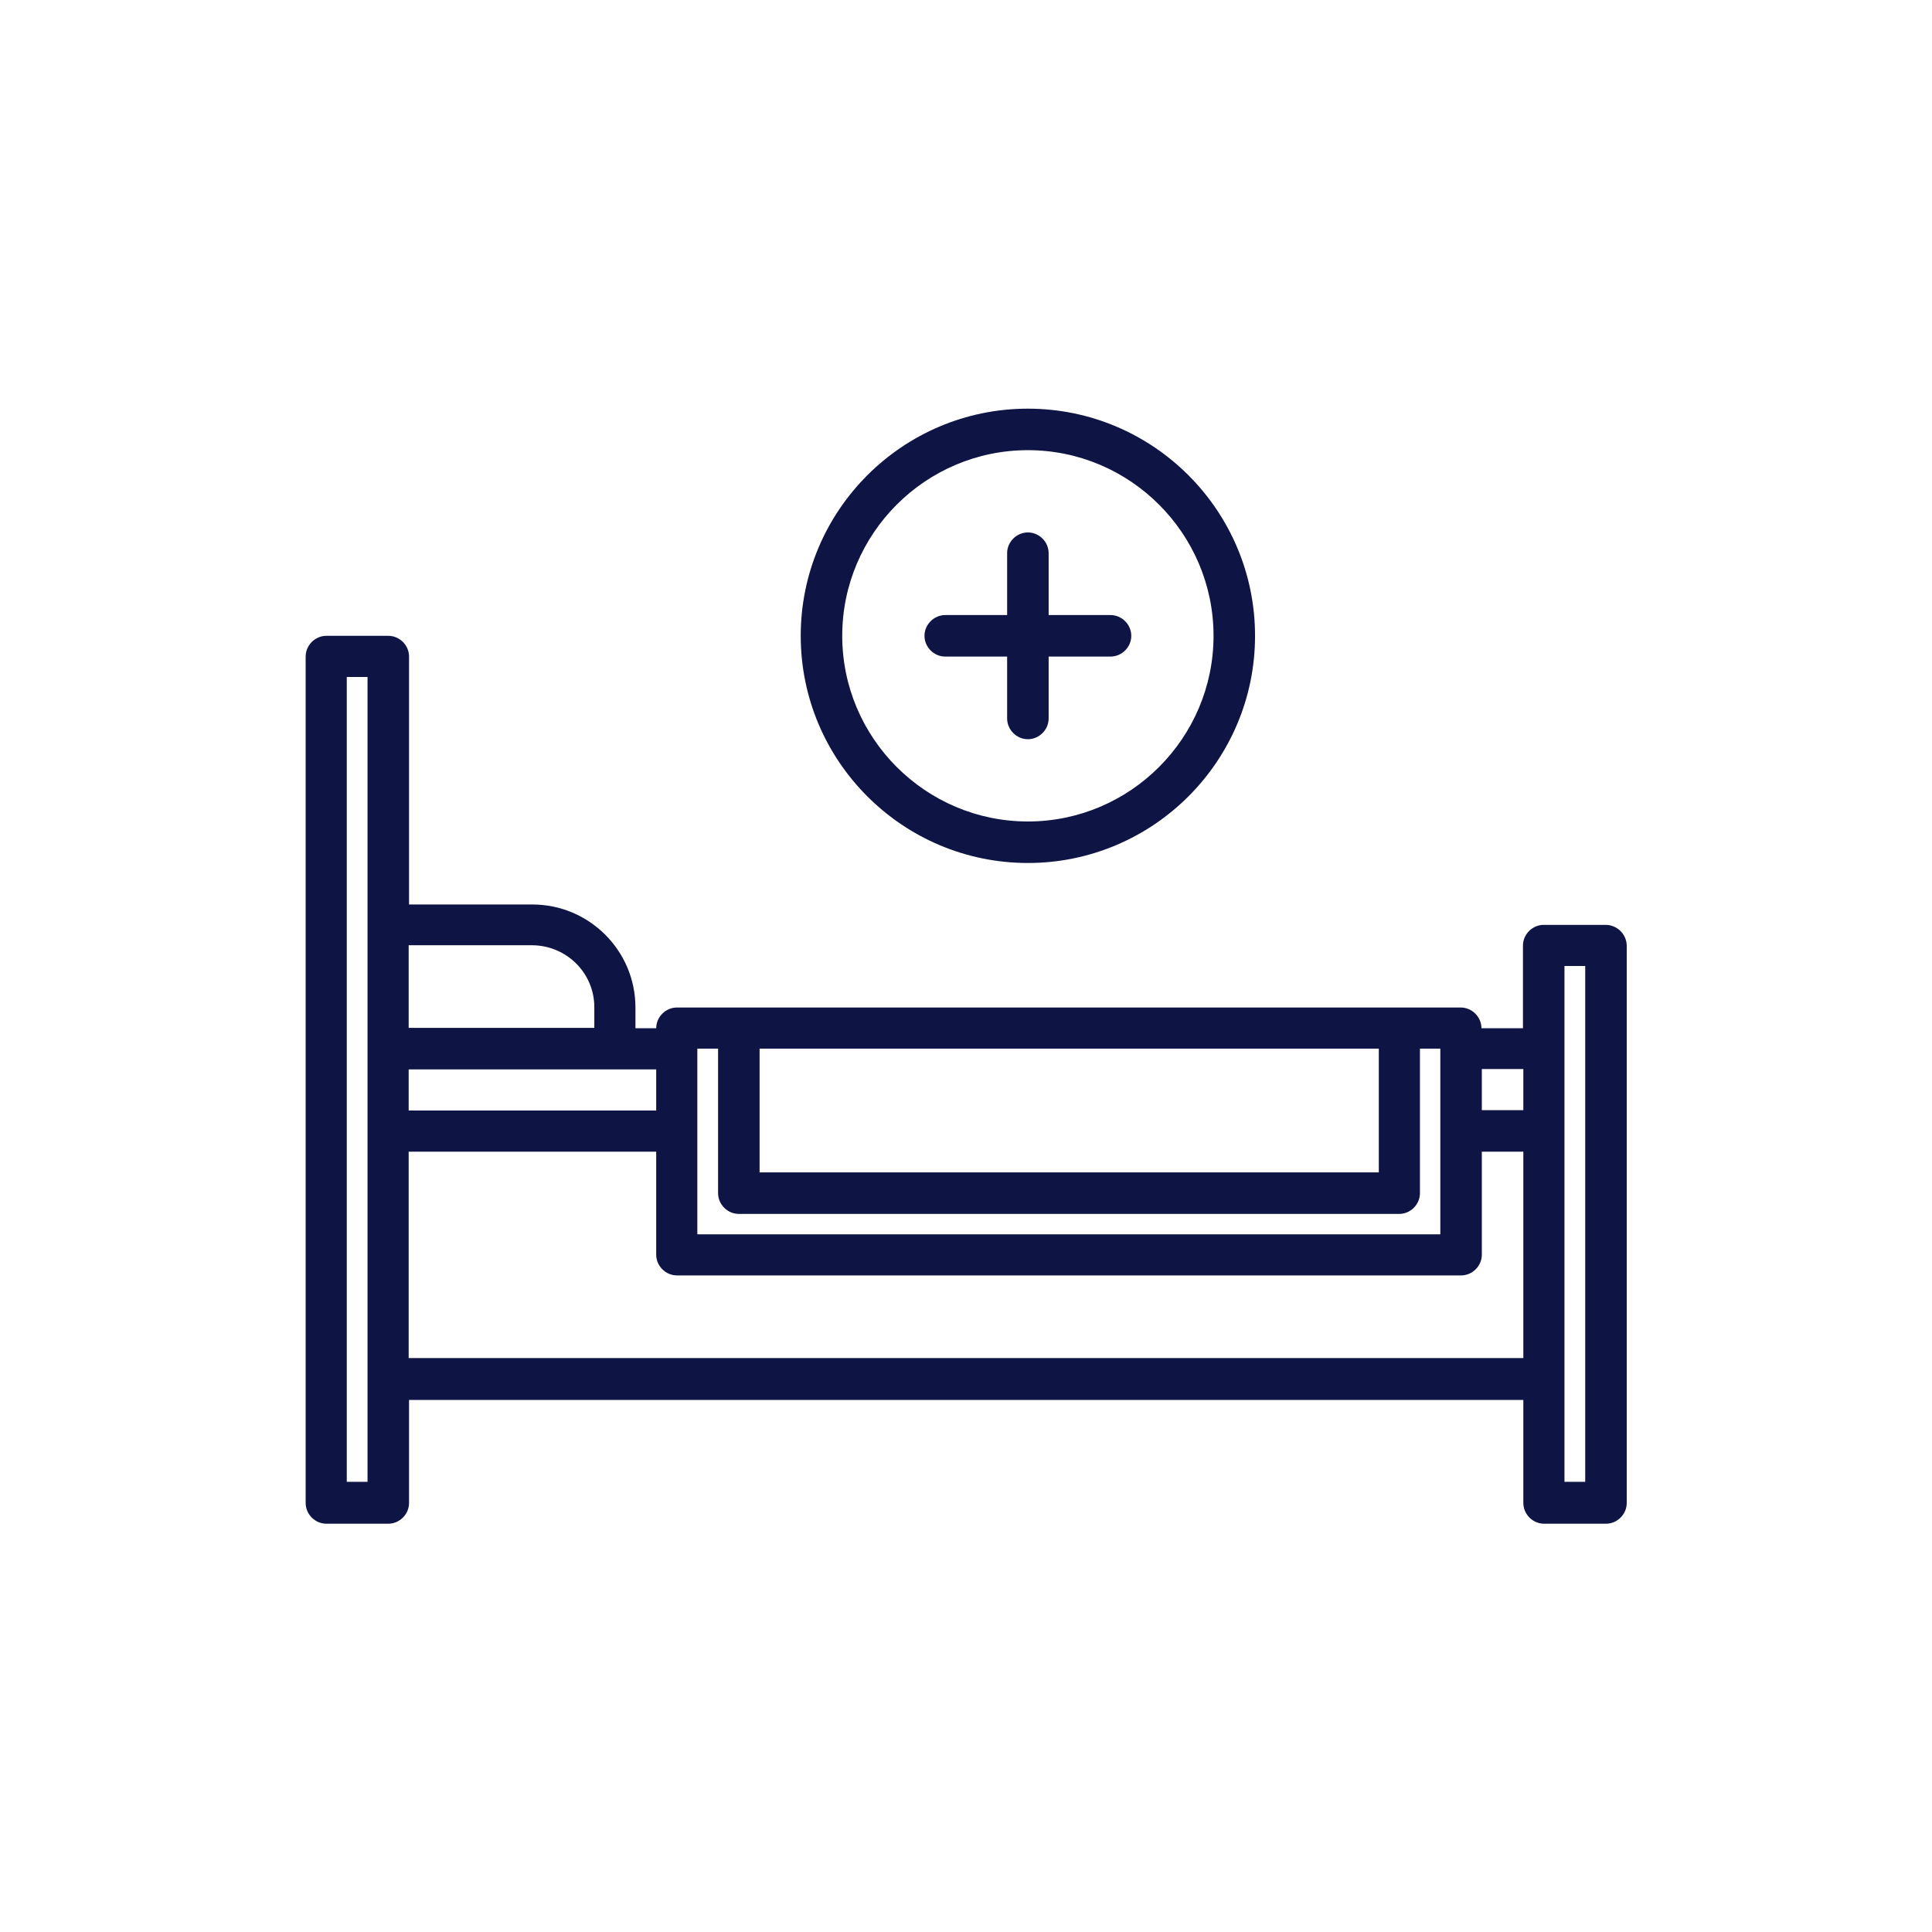 <?xml version="1.0" encoding="utf-8"?>
<!-- Generator: Adobe Illustrator 25.3.0, SVG Export Plug-In . SVG Version: 6.00 Build 0)  -->
<svg version="1.1" id="icons" xmlns="http://www.w3.org/2000/svg" xmlns:xlink="http://www.w3.org/1999/xlink" x="0px" y="0px"
	 viewBox="0 0 512 512" style="enable-background:new 0 0 512 512;" xml:space="preserve">
<style type="text/css">
	.st0{fill:#0E1444;}
</style>
<path class="st0" d="M425.5,245.1h-16.4c-3,0-5.5,2.5-5.5,5.5v21.9h-11c0-3-2.5-5.5-5.5-5.5H179.4c-3,0-5.5,2.5-5.5,5.5h-5.5v-5.5
	c0-15.1-12.3-27.3-27.3-27.3c-0.1,0-0.1,0-0.1,0h-32.6v-65.7c0-3-2.5-5.5-5.5-5.5H86.5c-3,0-5.5,2.5-5.5,5.5v224.3
	c0,3,2.5,5.5,5.5,5.5h16.4c3,0,5.5-2.5,5.5-5.5v-27.3h295.3v27.3c0,3,2.5,5.5,5.5,5.5h16.4c3,0,5.5-2.5,5.5-5.5V250.5
	C431,247.5,428.5,245.1,425.5,245.1L425.5,245.1z M403.7,283.3v10.9h-11v-10.9H403.7z M184.8,327.1v-49.2h5.5v38.3
	c0,3,2.5,5.5,5.5,5.5h175c3,0,5.5-2.5,5.5-5.5v-38.3h5.4v49.2H184.8z M365.4,310.7H201.3v-32.8h164.1V310.7z M173.9,294.3h-65.6
	v-10.9h65.6V294.3z M141.1,250.5L141.1,250.5c9.1,0.1,16.4,7.4,16.4,16.4v5.5h-49.2v-21.9H141.1z M91.9,392.7V179.4h5.5v65.6
	c0,0.1,0,0.1,0,0.1v0.1v147.5H91.9z M108.3,359.9v-54.7h65.6v27.3c0,3,2.5,5.5,5.5,5.5h207.8c3,0,5.5-2.5,5.5-5.5v-27.3h11v54.7
	H108.3z M420.1,392.7h-5.5V256h5.5V392.7z"/>
<path class="st0" d="M272.4,108.3c-33.2,0-60.2,27-60.2,60.2s27,60.2,60.2,60.2s60.2-27,60.2-60.2S305.6,108.3,272.4,108.3z
	 M272.4,217.7c-27.1,0-49.2-22.1-49.2-49.2s22.1-49.2,49.2-49.2s49.2,22.1,49.2,49.2S299.5,217.7,272.4,217.7z"/>
<path class="st0" d="M294.3,163h-16.4v-16.4c0-3-2.5-5.5-5.5-5.5s-5.5,2.5-5.5,5.5V163h-16.4c-3,0-5.5,2.5-5.5,5.5s2.5,5.5,5.5,5.5
	h16.4v16.4c0,3,2.5,5.5,5.5,5.5s5.5-2.5,5.5-5.5V174h16.4c3,0,5.5-2.5,5.5-5.5S297.3,163,294.3,163z"/>
</svg>
